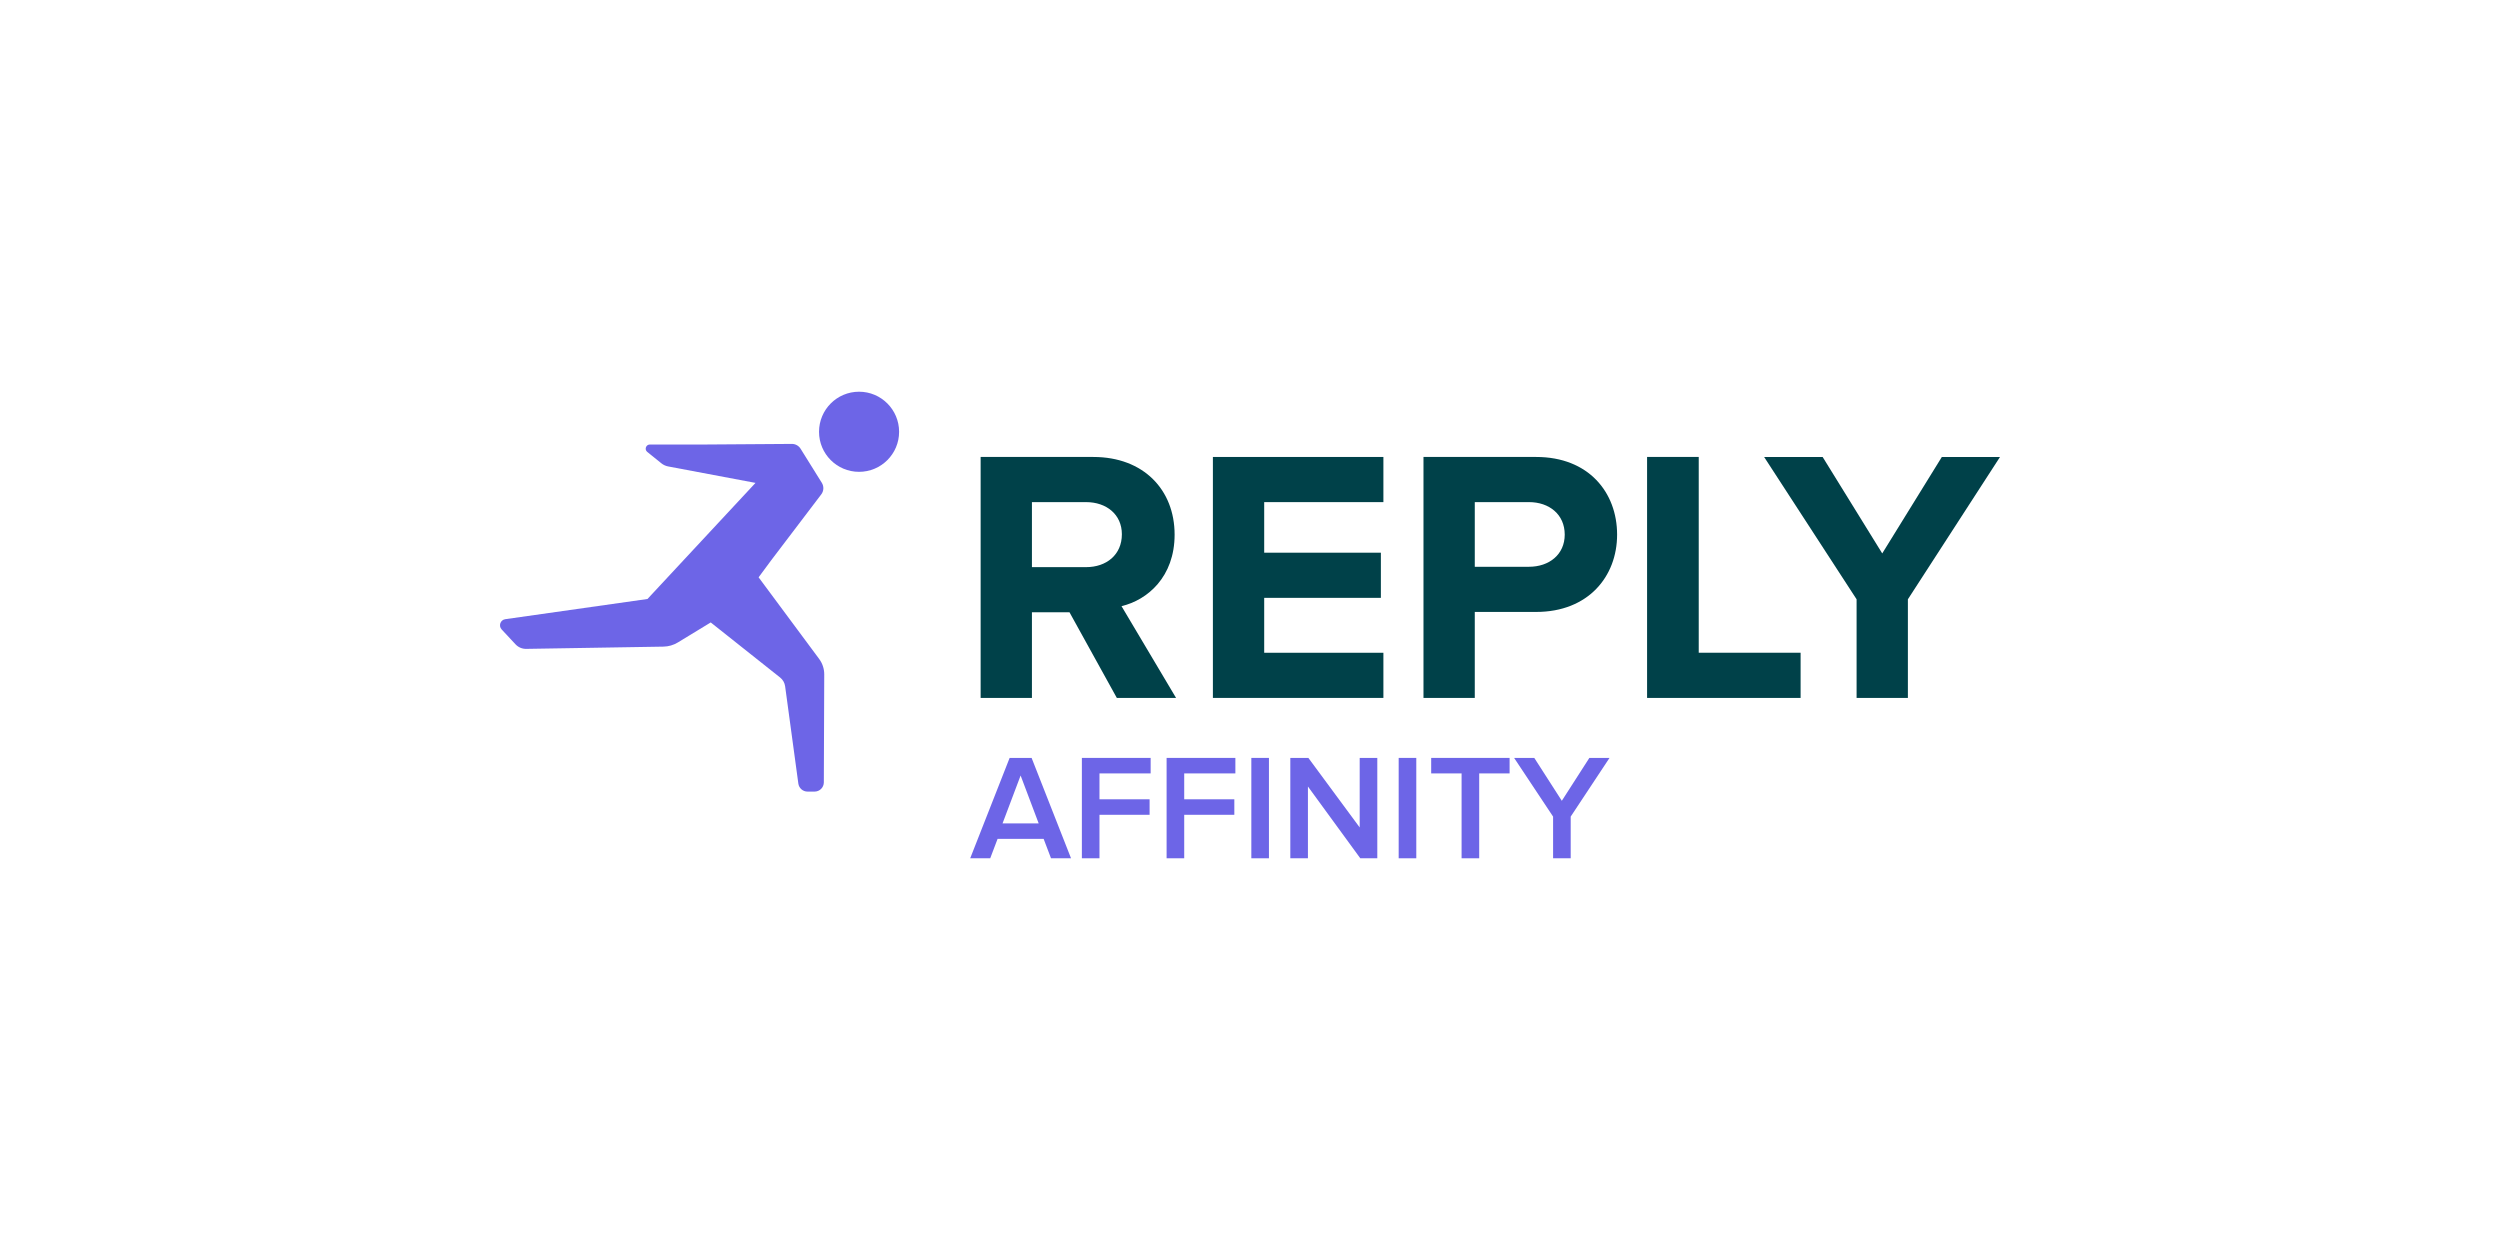 <?xml version="1.0" encoding="UTF-8"?>
<svg id="Layer_1" xmlns="http://www.w3.org/2000/svg" version="1.1" viewBox="0 0 500 250">
  <!-- Generator: Adobe Illustrator 29.1.0, SVG Export Plug-In . SVG Version: 2.1.0 Build 142)  -->
  <defs>
    <style>
      .st0 {
        fill: #6d65e7;
      }

      .st1 {
        fill: #004149;
      }
    </style>
  </defs>
  <g id="RUNNING_MAN">
    <g>
      <path class="st0" d="M171.813,78.343c-4.428,0-8.007,3.589-8.007,8.021,0,4.419,3.579,8.002,8.007,8.002,4.419,0,8.007-3.584,8.007-8.002,0-4.432-3.588-8.021-8.007-8.021Z"/>
      <path class="st0" d="M154.252,112.041l10.004-13.17c.511-.673.554-1.592.107-2.31l-4.249-6.818c-.375-.601-1.035-.965-1.743-.96l-18.34.128h0l-10.056-.008c-.787-.001-1.137.989-.524,1.483l2.818,2.272c.396.32.866.536,1.366.631l17.466,3.29-21.605,23.219-28.436,4.039c-.985.14-1.405,1.33-.727,2.057l2.777,2.978c.55.589,1.323.918,2.129.905l27.451-.451c1.017-.017,2.011-.304,2.879-.833l6.577-4.005,13.882,11.018c.547.434.905,1.063.998,1.754l2.643,19.456c.125.917.908,1.602,1.834,1.602h1.414c1.019,0,1.847-.824,1.851-1.844l.081-21.592c.004-1.114-.352-2.2-1.016-3.094l-12.112-16.325,2.533-3.424Z"/>
    </g>
  </g>
  <g>
    <path class="st1" d="M223.364,139.581l-9.464-17.123h-7.514v17.123h-10.259v-48.188h22.541c10.042,0,16.255,6.574,16.255,15.533,0,8.453-5.419,13.076-10.62,14.305l10.909,18.351h-11.849ZM224.375,106.853c0-3.974-3.107-6.43-7.152-6.43h-10.837v13.004h10.837c4.046,0,7.152-2.456,7.152-6.574Z"/>
    <path class="st1" d="M242.579,139.581v-48.188h34.101v9.031h-23.841v10.115h23.336v9.031h-23.336v10.982h23.841v9.031h-34.101Z"/>
    <path class="st1" d="M284.697,139.581v-48.188h22.541c10.476,0,16.183,7.08,16.183,15.533,0,8.381-5.78,15.461-16.183,15.461h-12.282v17.195h-10.259ZM312.945,106.925c0-4.046-3.107-6.502-7.152-6.502h-10.837v12.932h10.837c4.046,0,7.152-2.456,7.152-6.43Z"/>
    <path class="st1" d="M329.416,139.581v-48.188h10.331v39.158h20.374v9.031h-30.705Z"/>
    <path class="st1" d="M371.318,139.581v-19.723l-18.495-28.465h11.704l11.921,19.29,11.92-19.29h11.632l-18.423,28.465v19.723h-10.259Z"/>
  </g>
  <g>
    <path class="st0" d="M210.202,171.657l-1.475-3.883h-9.21l-1.474,3.883h-4.003l7.887-20.076h4.394l7.886,20.076h-4.003ZM204.122,155.102l-3.612,9.572h7.224l-3.612-9.572Z"/>
    <path class="st0" d="M216.374,171.657v-20.076h13.755v3.1h-10.233v5.177h10.023v3.1h-10.023v8.698h-3.522Z"/>
    <path class="st0" d="M233.32,171.657v-20.076h13.755v3.1h-10.233v5.177h10.024v3.1h-10.024v8.698h-3.522Z"/>
    <path class="st0" d="M250.267,171.657v-20.076h3.522v20.076h-3.522Z"/>
    <path class="st0" d="M272.059,171.657l-10.474-14.357v14.357h-3.522v-20.076h3.611l10.264,13.906v-13.906h3.522v20.076h-3.401Z"/>
    <path class="st0" d="M279.736,171.657v-20.076h3.522v20.076h-3.522Z"/>
    <path class="st0" d="M292.317,171.657v-16.976h-6.08v-3.1h15.682v3.1h-6.08v16.976h-3.522Z"/>
    <path class="st0" d="M310.618,171.657v-8.337l-7.796-11.739h4.034l5.508,8.578,5.508-8.578h4.033l-7.766,11.739v8.337h-3.522Z"/>
  </g>
</svg>